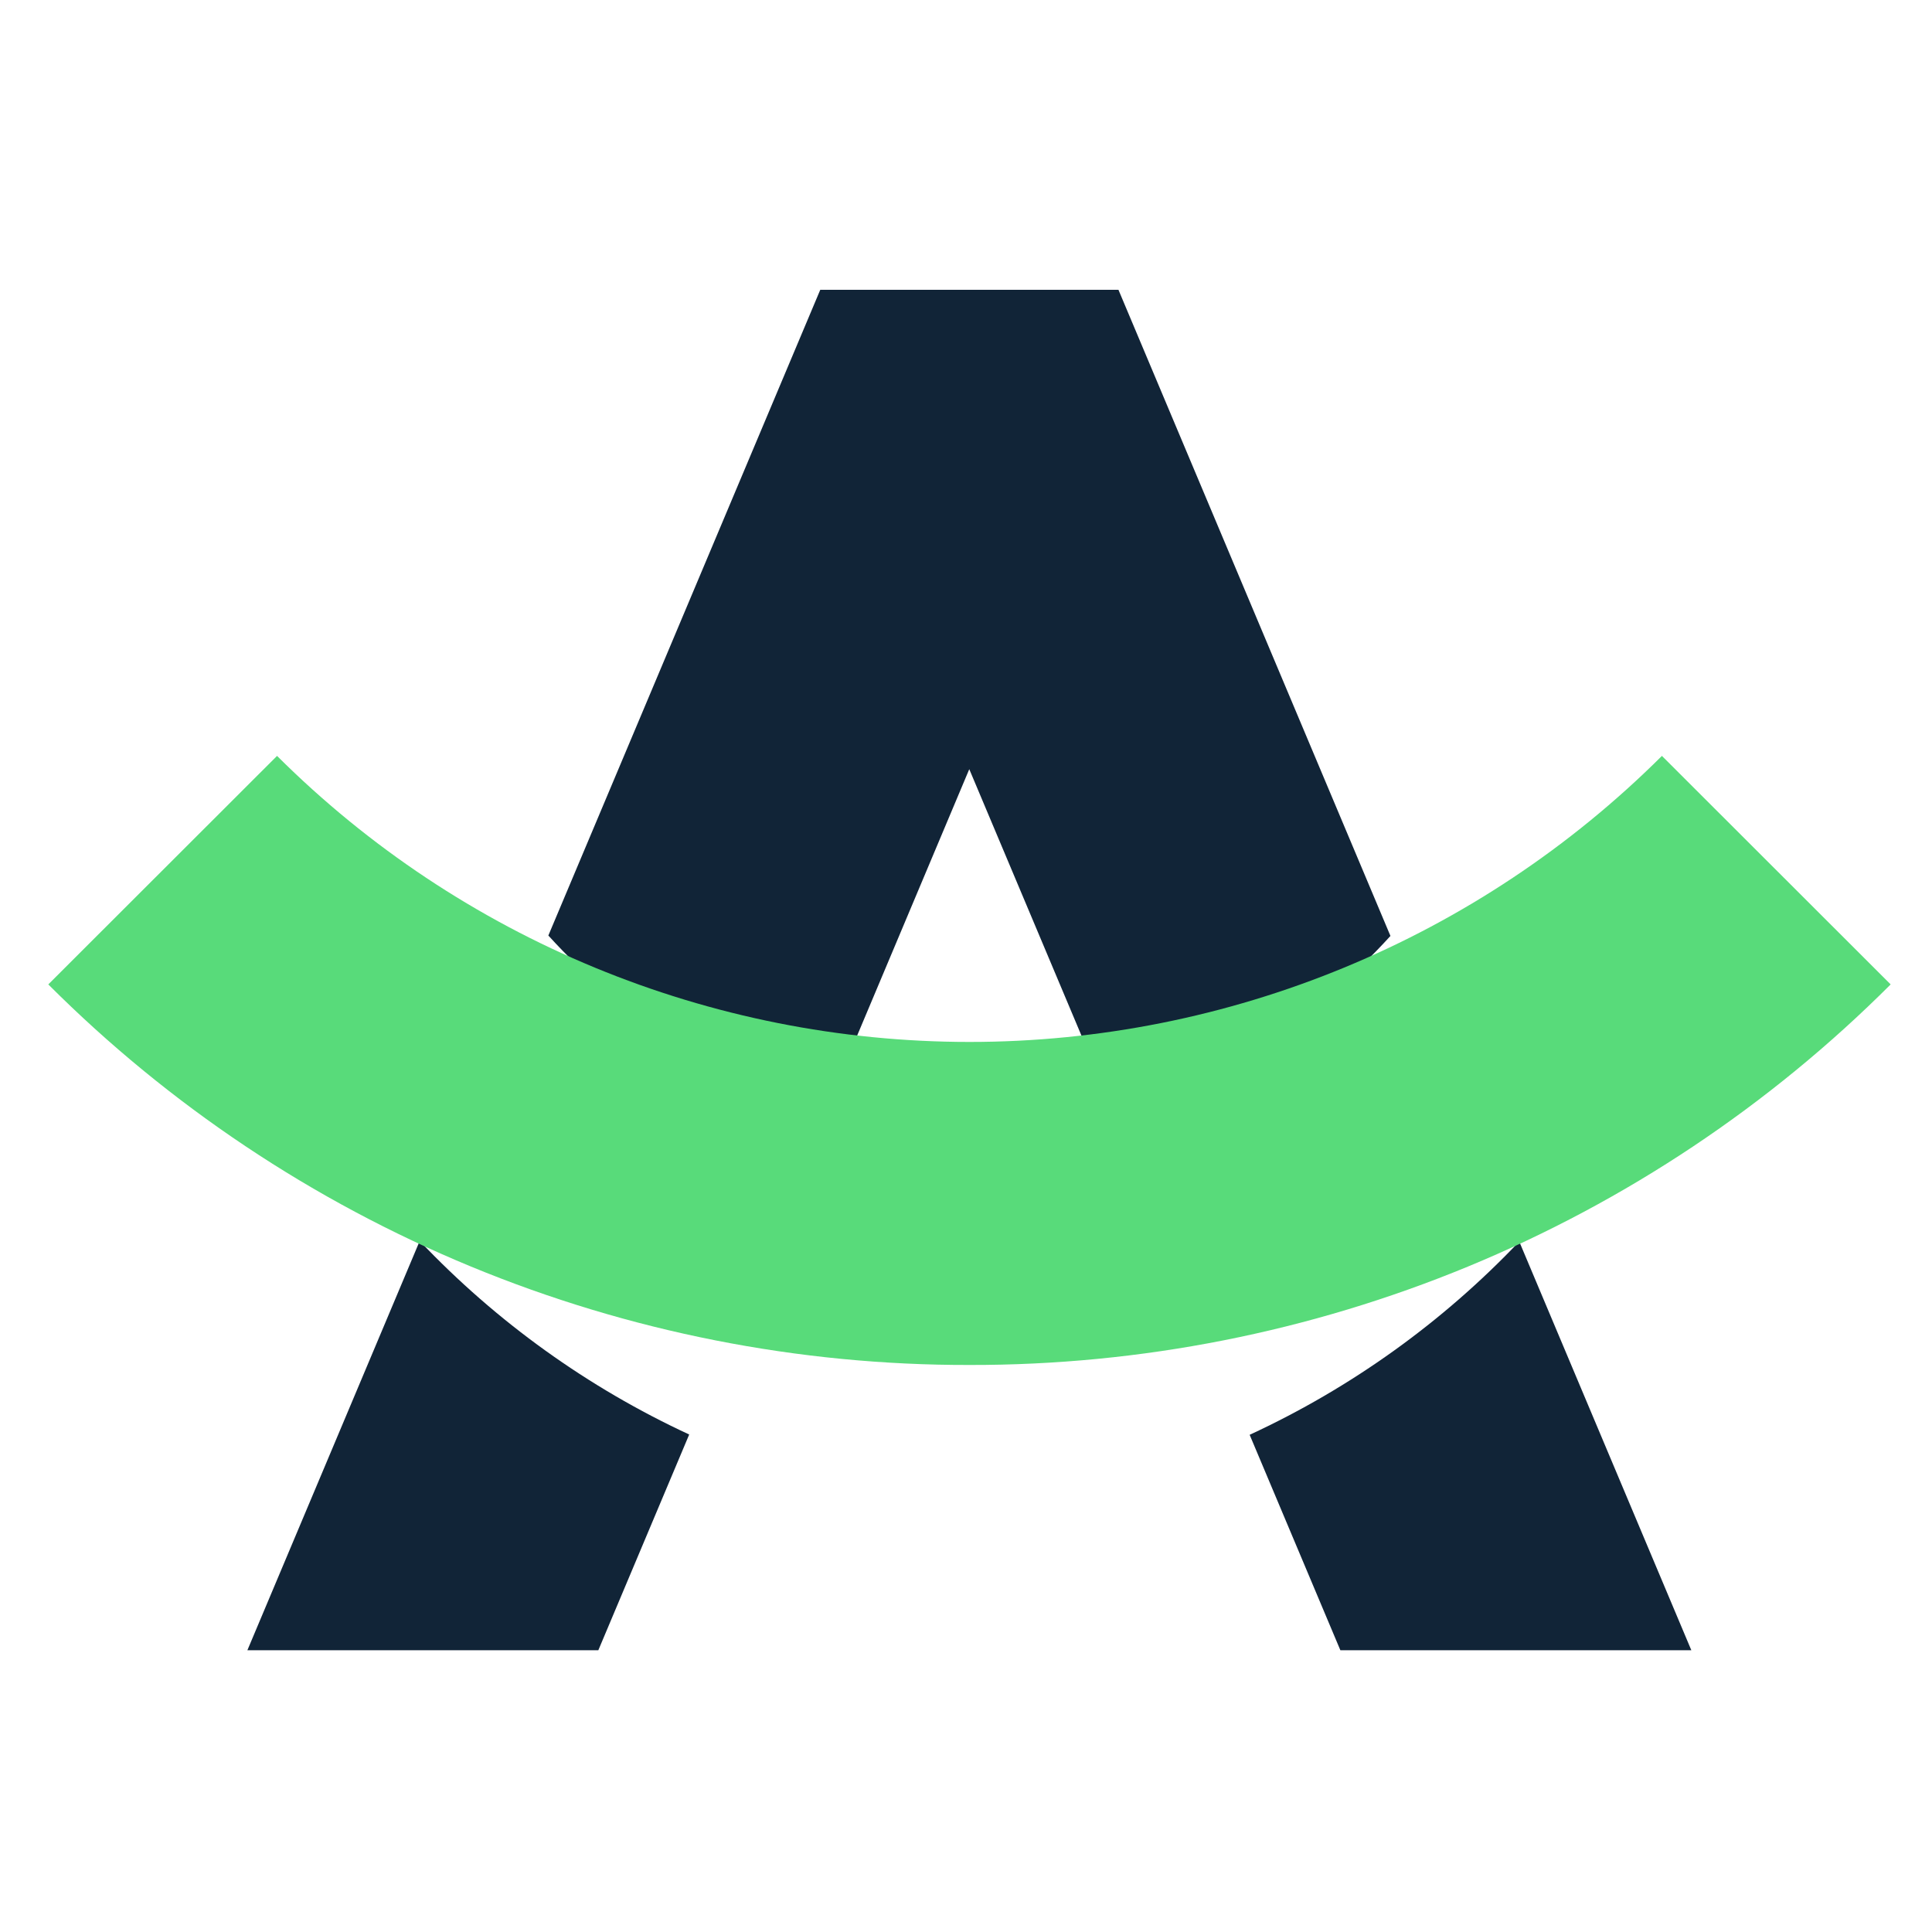 <svg width="120" height="120" viewBox="0 0 120 120" fill="none" xmlns="http://www.w3.org/2000/svg">
<rect width="120" height="120" fill="white"/>
<path d="M51.212 69.139L60.203 47.775L69.207 69.157C75.795 67.05 81.712 63.248 86.363 58.133L69.469 18H50.948L34.059 58.107C38.709 63.223 44.624 67.028 51.212 69.139Z" fill="#112437"/>
<path d="M94.363 77.114C89.59 82.136 83.908 86.209 77.618 89.118L83.253 102.5H105.052L94.363 77.114Z" fill="#112437"/>
<path d="M26.068 77.082L15.365 102.5H37.163L42.807 89.1C36.518 86.185 30.839 82.107 26.069 77.081" fill="#112437"/>
<path d="M60.217 84.781C49.592 84.8 39.067 82.722 29.248 78.666C19.429 74.609 10.509 68.655 3 61.144L17.208 46.95C28.624 58.327 44.091 64.717 60.217 64.717C76.342 64.717 91.809 58.327 103.225 46.95L117.432 61.144C109.924 68.654 101.004 74.609 91.185 78.665C81.367 82.721 70.842 84.799 60.217 84.781Z" fill="#58DB7A"/>
</svg>
